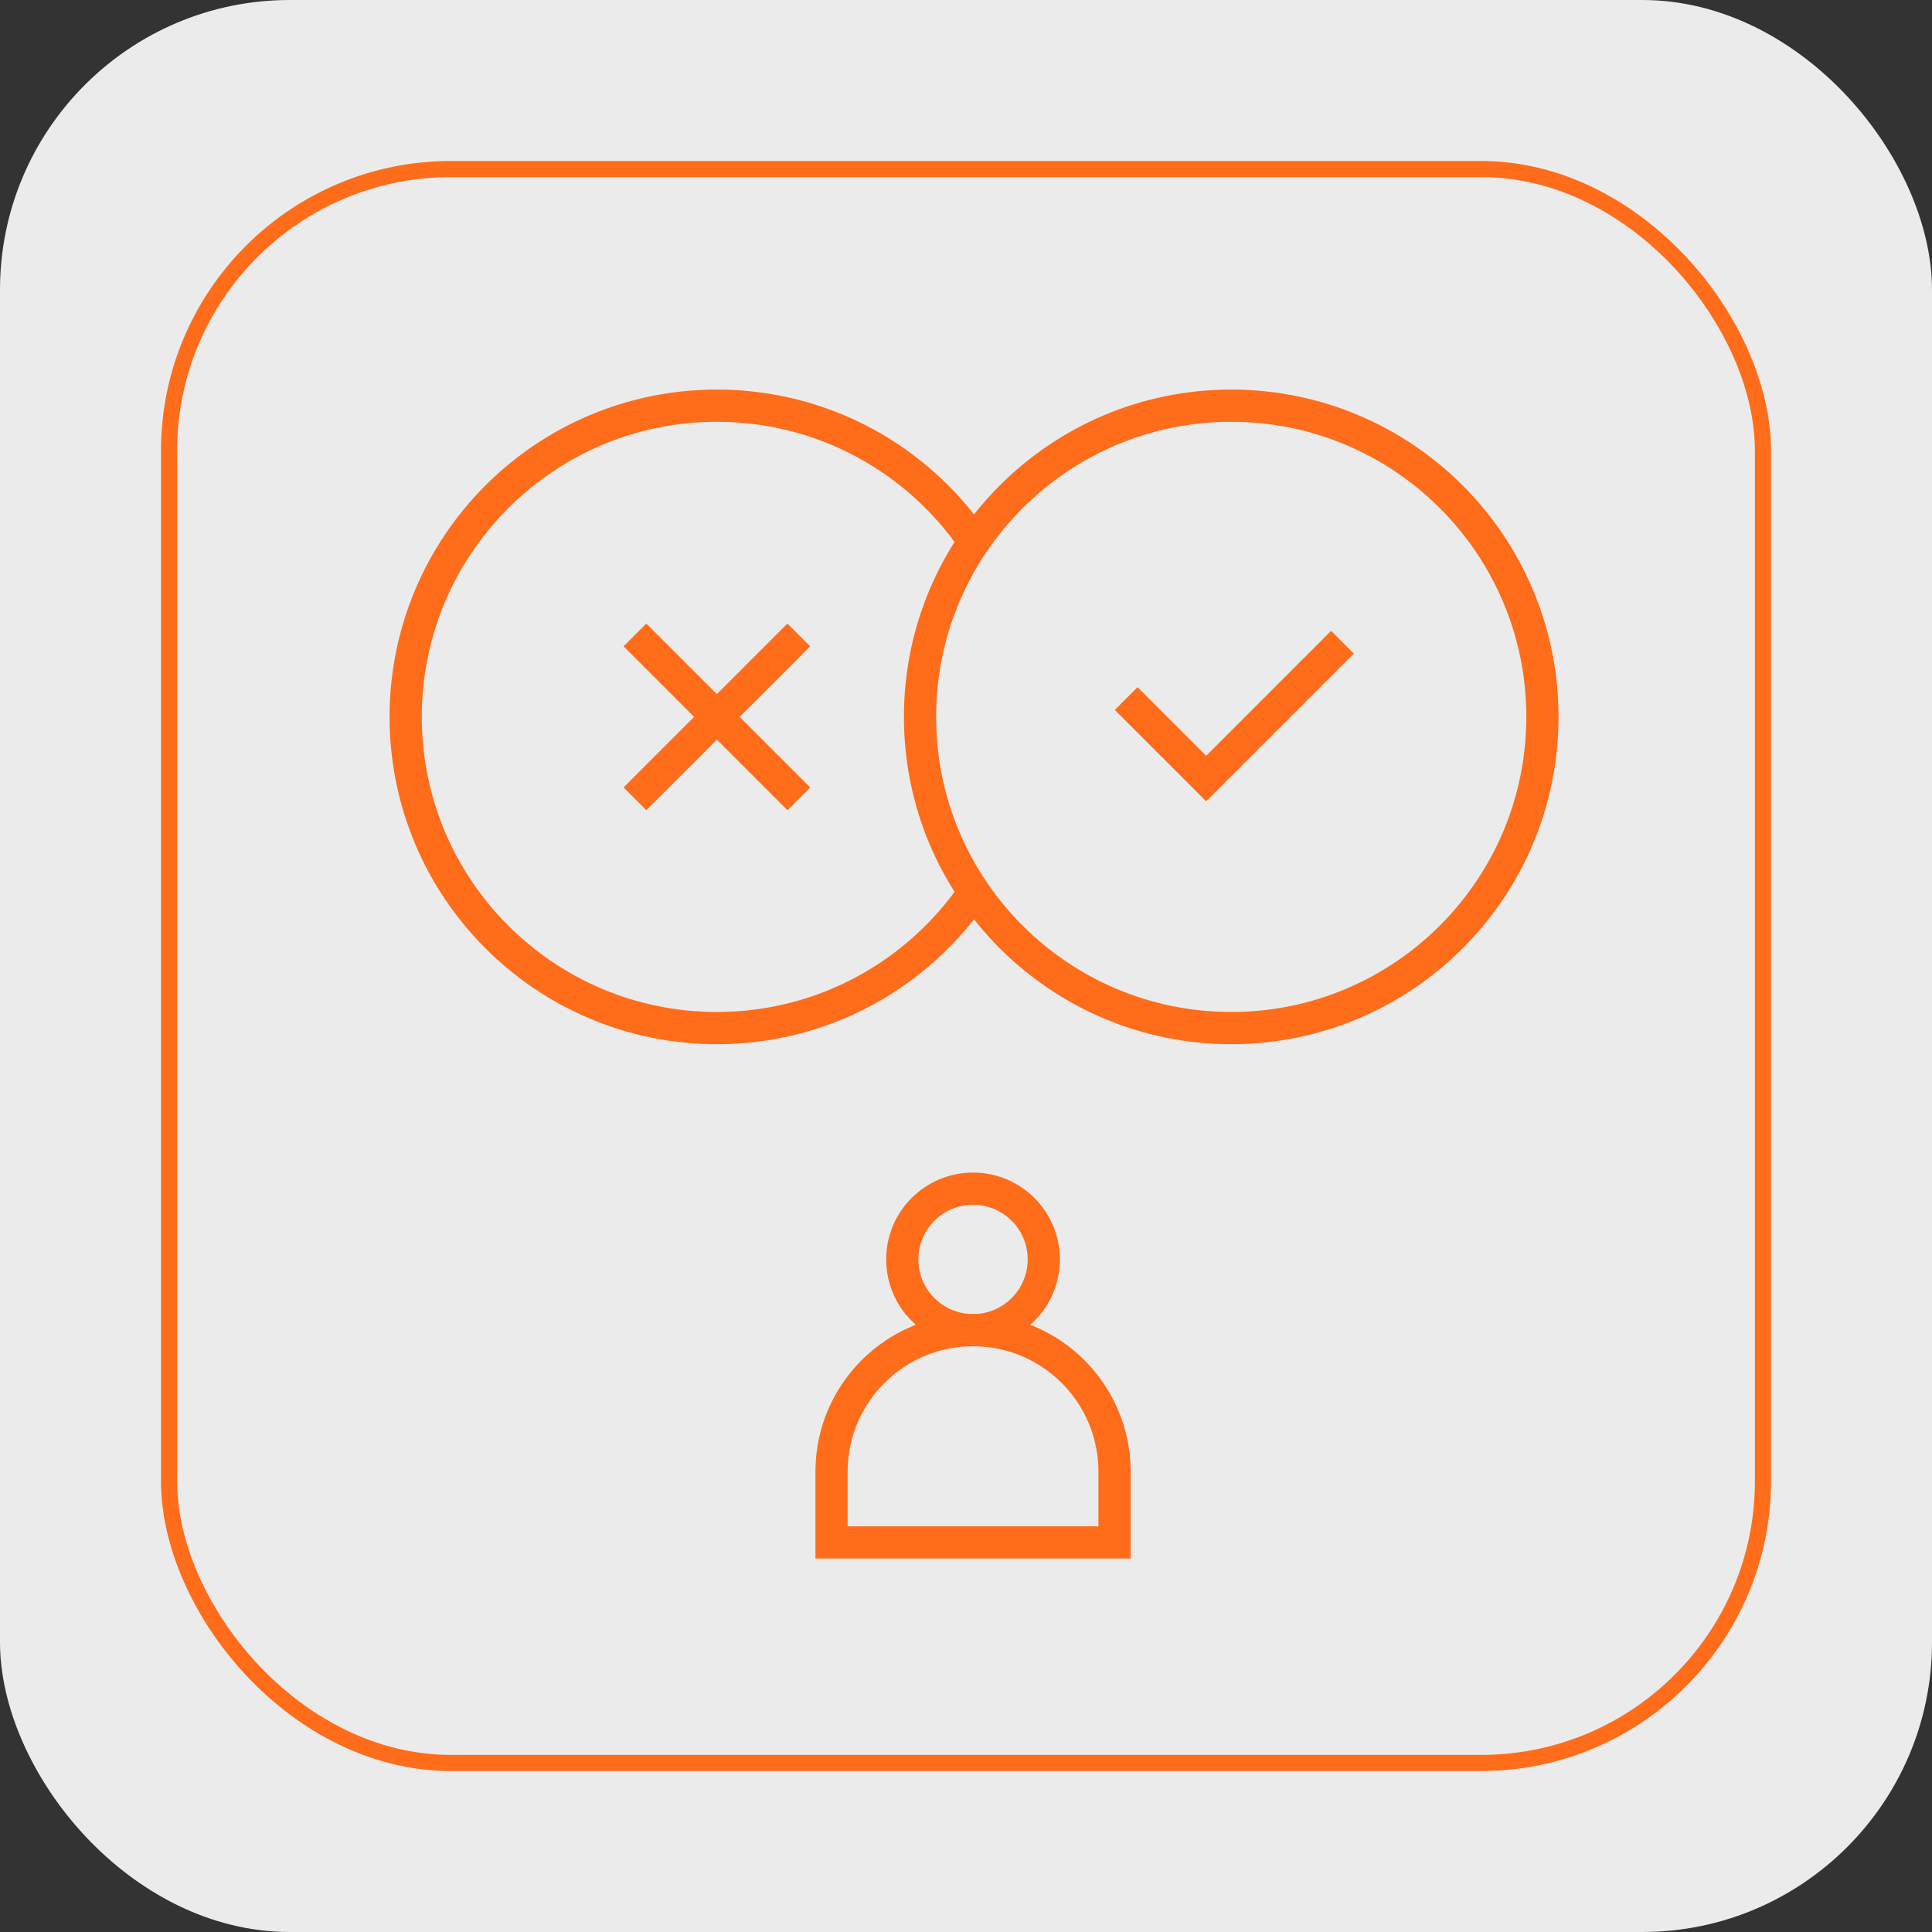 <svg width="120" height="120" viewBox="0 0 120 120" fill="none" xmlns="http://www.w3.org/2000/svg">
<rect x="0" y="0" width="120" height="120" fill="#333333" stroke="none"/>
<rect width="120" height="120" rx="18" fill="#EBEBEB"/>
<rect x="10.5" y="10.5" width="99" height="99" rx="17.5" stroke="#FF6C1A"/>
<g clip-path="url(#clip0_12157_1666)">
<mask id="mask0_12157_1666" style="mask-type:luminance" maskUnits="userSpaceOnUse" x="23" y="23" width="75" height="75">
<path d="M97 97V24H24V97H97Z" fill="white" stroke="white" stroke-width="2"/>
</mask>
<g mask="url(#mask0_12157_1666)">
<path d="M60.501 55.414C57.02 60.511 51.164 63.856 44.527 63.856C33.851 63.856 25.197 55.202 25.197 44.526C25.197 33.851 33.851 25.197 44.527 25.197C51.164 25.197 57.02 28.542 60.5 33.638" stroke="#FF6C1A" stroke-width="2" stroke-miterlimit="10"/>
<path d="M95.803 44.526C95.803 55.202 87.149 63.856 76.473 63.856C65.798 63.856 57.144 55.202 57.144 44.526C57.144 33.851 65.798 25.197 76.473 25.197C87.149 25.197 95.803 33.851 95.803 44.526Z" stroke="#FF6C1A" stroke-width="2" stroke-miterlimit="10"/>
<path d="M49.616 39.438L39.438 49.615" stroke="#FF6C1A" stroke-width="2" stroke-miterlimit="10"/>
<path d="M39.438 39.438L49.616 49.615" stroke="#FF6C1A" stroke-width="2" stroke-miterlimit="10"/>
<path d="M83.383 39.89L74.917 48.357L69.949 43.389" stroke="#FF6C1A" stroke-width="2" stroke-miterlimit="10"/>
<path d="M60.437 82.619C55.583 82.619 51.648 86.554 51.648 91.408V95.802H69.226V91.408C69.226 86.554 65.291 82.619 60.437 82.619Z" stroke="#FF6C1A" stroke-width="2" stroke-miterlimit="10"/>
<path d="M64.831 78.224C64.831 80.651 62.864 82.619 60.437 82.619C58.009 82.619 56.042 80.651 56.042 78.224C56.042 75.797 58.009 73.83 60.437 73.83C62.864 73.83 64.831 75.797 64.831 78.224Z" stroke="#FF6C1A" stroke-width="2" stroke-miterlimit="10"/>
</g>
</g>
<defs>
<clipPath id="clip0_12157_1666">
<rect width="75" height="75" fill="white" transform="translate(23 23)"/>
</clipPath>
</defs>
</svg>
